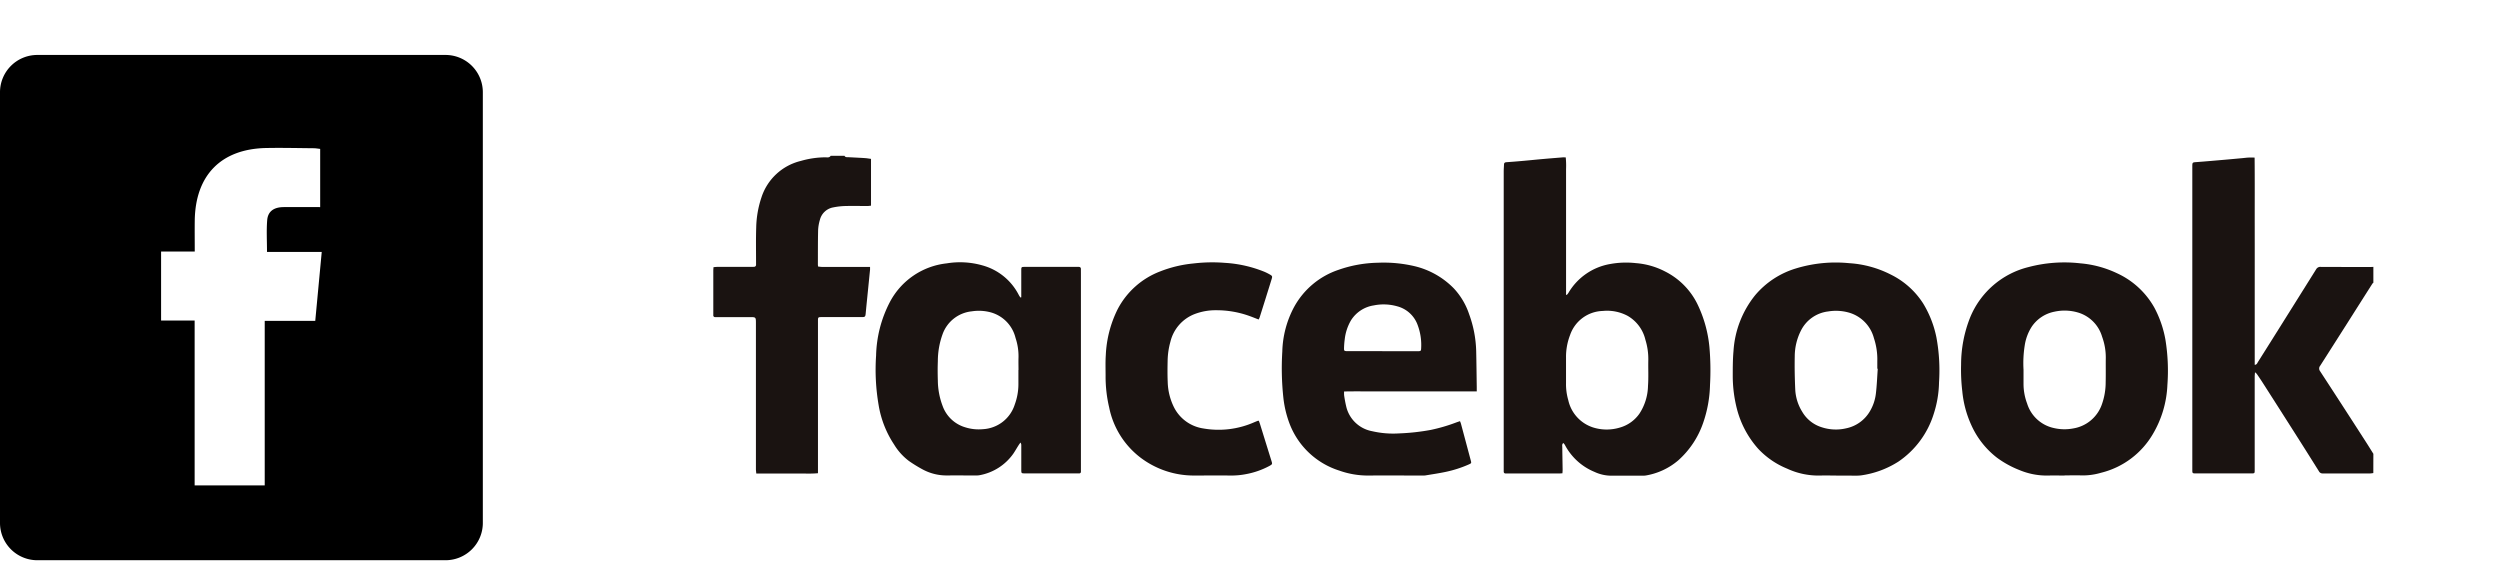 <svg xmlns="http://www.w3.org/2000/svg" xmlns:xlink="http://www.w3.org/1999/xlink" width="181" height="41" viewBox="0 0 181 41">
  <defs>
    <clipPath id="clip-path">
      <rect id="長方形_290" data-name="長方形 290" width="181" height="41" transform="translate(-9199 10373)" fill="#fff"/>
    </clipPath>
    <clipPath id="clip-path-2">
      <rect id="長方形_12" data-name="長方形 12" width="34.957" height="36.58"/>
    </clipPath>
    <clipPath id="clip-path-3">
      <rect id="長方形_177" data-name="長方形 177" width="120.186" height="23.157" fill="none"/>
    </clipPath>
  </defs>
  <g id="follow_us_facebook" transform="translate(9199 -10373)" clip-path="url(#clip-path)">
    <g id="グループ_337" data-name="グループ 337" transform="translate(-9928.846 -199.707)">
      <g id="グループ_189" data-name="グループ 189" transform="translate(729.846 10576.686)">
        <g id="グループ_15" data-name="グループ 15" transform="translate(0 0)" clip-path="url(#clip-path-2)">
          <path id="パス_2" data-name="パス 2" d="M32.257,0H2.7A2.7,2.7,0,0,0,0,2.7V33.881a2.7,2.7,0,0,0,2.7,2.7H32.257a2.7,2.7,0,0,0,2.7-2.7V2.7a2.7,2.7,0,0,0-2.7-2.7M22.825,19.252H19.166V31.163H14.092V19.23H11.663v-5H14.1c0-.788-.009-1.512,0-2.235C14.143,8.7,16.011,6.8,19.277,6.737c1.141-.022,2.283.006,3.425.016.158,0,.316.03.479.048v4.214c-.921,0-1.791-.008-2.661,0-.7.009-1.124.314-1.175.946-.06.735-.014,1.479-.014,2.3h3.963c-.161,1.709-.313,3.329-.469,4.986" transform="translate(0 0)"/>
        </g>
      </g>
      <g id="グループ_188" data-name="グループ 188" transform="translate(781.489 10583.987)">
        <g id="グループ_156" data-name="グループ 156" transform="translate(0)" clip-path="url(#clip-path-3)">
          <path id="パス_316" data-name="パス 316" d="M1080.72,24.114a1.75,1.75,0,0,1-.222.028c-1.144,0-2.288,0-3.432,0a.293.293,0,0,1-.283-.156q-.88-1.409-1.773-2.81-1.133-1.781-2.271-3.559c-.148-.231-.3-.458-.458-.685a1,1,0,0,0-.128-.116c-.009.141-.021.234-.021.328q0,2.584,0,5.168c0,.524,0,1.049,0,1.573,0,.25,0,.255-.249.255q-2,0-4.008,0c-.254,0-.26-.008-.26-.273,0-.283,0-.566,0-.849l0-21.072c0-.335,0-.324.346-.349.657-.048,1.313-.108,1.97-.164.448-.039.9-.081,1.345-.122.133-.012.265-.032.4-.038s.279,0,.45,0c.017,1.674.005,3.335.008,5s0,3.345,0,5.018v4.988c.153-.011.181-.119.23-.2q.734-1.161,1.464-2.326,1.381-2.2,2.758-4.4a.348.348,0,0,1,.355-.163q1.791.006,3.583.005c.067,0,.133-.005.2-.008v1.148a.363.363,0,0,0-.069.063q-.858,1.348-1.714,2.7-1.032,1.623-2.066,3.244a.316.316,0,0,0-.007.4q1.665,2.551,3.313,5.114c.185.286.362.576.543.864Z" transform="translate(-960.535 -1.145)" fill="#1a1311"/>
          <path id="パス_317" data-name="パス 317" d="M9.5,0c.055.114.163.1.261.1.4.022.8.04,1.2.065.148.009.294.036.457.057V3.61c-.088.009-.176.025-.263.025-.518,0-1.036-.012-1.553,0a5.03,5.03,0,0,0-.917.1,1.213,1.213,0,0,0-.969.908,3.058,3.058,0,0,0-.127.733c-.019.84-.014,1.681-.017,2.521a.876.876,0,0,0,.02.122c.1.009.21.027.315.027q1.578,0,3.156,0h.286c0,.083,0,.138,0,.192q-.132,1.327-.266,2.653c-.018.182-.034.364-.052.545-.02.207-.052.241-.264.241q-1.415,0-2.83,0h-.05c-.307,0-.309,0-.309.3q0,5.342,0,10.683v.321c-.51.048-1,.016-1.487.022s-.985,0-1.478,0h-1.5c-.011-.121-.027-.217-.027-.313q0-5.279,0-10.559c0-.453,0-.453-.449-.452l-2.3,0c-.067,0-.134,0-.2,0A.127.127,0,0,1,0,11.531c0-.042,0-.083,0-.125q0-1.547,0-3.1c0-.073.009-.146.015-.244.109-.008.206-.02.3-.02q1.227,0,2.455,0c.058,0,.117,0,.175-.005a.144.144,0,0,0,.15-.162c0-.067,0-.133,0-.2,0-.832-.015-1.665.012-2.5a7.337,7.337,0,0,1,.376-2.153A3.977,3.977,0,0,1,6.338.371,6.5,6.5,0,0,1,8.114.11c.132,0,.291.045.384-.11Z" transform="translate(0)" fill="#1a1311"/>
          <path id="パス_318" data-name="パス 318" d="M574.877,21.815c-.117.1-.08.213-.079.315.006.54.017,1.081.025,1.622,0,.08-.008.161-.014.261-.1.006-.182.015-.263.015h-3.708c-.042,0-.083,0-.125,0-.1,0-.156-.044-.155-.149,0-.042,0-.083,0-.125q0-10.8,0-21.594c0-.166.015-.332.021-.5,0-.111.058-.161.171-.169q.624-.043,1.247-.1c.465-.041.93-.09,1.395-.131s.947-.08,1.421-.118c.072-.006.146,0,.236,0a6.081,6.081,0,0,1,.023.841c0,.275,0,.549,0,.824V9.449q0,.412,0,.824v.811l.051.017a1.164,1.164,0,0,0,.114-.139,4.367,4.367,0,0,1,3.025-2.1,6.406,6.406,0,0,1,1.871-.064,5.482,5.482,0,0,1,2.1.6,5.215,5.215,0,0,1,2.34,2.347,9.1,9.1,0,0,1,.878,3.126,19.206,19.206,0,0,1,.043,2.741,8.975,8.975,0,0,1-.5,2.76,6.418,6.418,0,0,1-1.794,2.7,4.852,4.852,0,0,1-2.352,1.1,1.542,1.542,0,0,1-.274.015c-.735,0-1.47-.008-2.2,0a2.888,2.888,0,0,1-1.236-.272,4.254,4.254,0,0,1-2.156-1.965.757.757,0,0,0-.107-.128m.194-5.287h0c0,.316,0,.632,0,.948a4.136,4.136,0,0,0,.162,1.231,2.681,2.681,0,0,0,1.8,1.981,3.282,3.282,0,0,0,1.921.012,2.586,2.586,0,0,0,1.437-1.02,3.8,3.8,0,0,0,.615-2c.046-.629.008-1.263.023-1.895a4.7,4.7,0,0,0-.212-1.448,2.711,2.711,0,0,0-1.292-1.733,3.158,3.158,0,0,0-1.792-.351A2.578,2.578,0,0,0,575.364,14a4.384,4.384,0,0,0-.295,1.633c0,.3,0,.6,0,.9" transform="translate(-513.332 -1.027)" fill="#1a1311"/>
          <path id="パス_319" data-name="パス 319" d="M127.75,79.512c0-.073,0-.145,0-.218q0-.849,0-1.7c0-.282,0-.284.273-.284h3.708l.175,0c.116,0,.166.058.163.171s0,.2,0,.3q0,7.1,0,14.206c0,.05,0,.1,0,.15a.118.118,0,0,1-.127.124c-.05,0-.1,0-.15,0h-3.808c-.218-.005-.227-.013-.233-.224,0-.05,0-.1,0-.15q0-.836,0-1.673a.309.309,0,0,0-.06-.186c-.044.061-.09.121-.13.185-.129.2-.248.415-.383.614a3.821,3.821,0,0,1-2.444,1.564,1.267,1.267,0,0,1-.273.019c-.71,0-1.42-.005-2.13,0a3.635,3.635,0,0,1-1.705-.428,10.071,10.071,0,0,1-1-.613,4.239,4.239,0,0,1-1.084-1.2,7.3,7.3,0,0,1-1.12-2.858,15.134,15.134,0,0,1-.183-3.58,8.819,8.819,0,0,1,.977-3.836,5.3,5.3,0,0,1,4.139-2.841,5.927,5.927,0,0,1,2.6.152,4.2,4.2,0,0,1,2.616,2.138c.032.063.075.12.113.18Zm-.2,5.264h0c0-.3-.01-.6,0-.9a4.16,4.16,0,0,0-.215-1.423,2.542,2.542,0,0,0-1.769-1.844,3.3,3.3,0,0,0-1.388-.083,2.517,2.517,0,0,0-2.128,1.665,5.744,5.744,0,0,0-.34,1.93c-.018.474-.016.949,0,1.422a5.3,5.3,0,0,0,.343,1.828,2.488,2.488,0,0,0,1.647,1.555,3.237,3.237,0,0,0,1.284.133,2.557,2.557,0,0,0,2.291-1.774,4.271,4.271,0,0,0,.268-1.44c0-.358,0-.715,0-1.073" transform="translate(-105.453 -69.267)" fill="#1a1311"/>
          <path id="パス_320" data-name="パス 320" d="M743.364,92.456c-.384,0-.768-.01-1.152,0a5.365,5.365,0,0,1-2.4-.5,5.922,5.922,0,0,1-2.09-1.434,6.911,6.911,0,0,1-1.546-2.9,9.653,9.653,0,0,1-.3-2.343c0-.615,0-1.232.055-1.843a7.145,7.145,0,0,1,1.564-4.031,6.19,6.19,0,0,1,2.922-1.933,9.854,9.854,0,0,1,3.884-.391,7.662,7.662,0,0,1,3.042.837,5.828,5.828,0,0,1,2.318,2.079,7.6,7.6,0,0,1,.959,2.451,13.127,13.127,0,0,1,.191,3.254,7.827,7.827,0,0,1-.387,2.3,6.5,6.5,0,0,1-2.534,3.432,6.738,6.738,0,0,1-2.771,1.017,5.142,5.142,0,0,1-.7.009h-1.052m3.008-7.736-.033,0c0-.183,0-.366,0-.549a4.872,4.872,0,0,0-.246-1.669,2.619,2.619,0,0,0-1.831-1.853,3.455,3.455,0,0,0-1.488-.076,2.537,2.537,0,0,0-1.974,1.405,4.138,4.138,0,0,0-.438,1.828c-.017.814,0,1.629.037,2.443a3.353,3.353,0,0,0,.5,1.579,2.476,2.476,0,0,0,1.413,1.127,3.265,3.265,0,0,0,1.751.083,2.6,2.6,0,0,0,1.752-1.26,3.239,3.239,0,0,0,.422-1.269c.071-.593.092-1.192.134-1.788" transform="translate(-662.068 -69.307)" fill="#1a1311"/>
          <path id="パス_321" data-name="パス 321" d="M908.2,92.492c-.392,0-.785-.011-1.177,0a5.11,5.11,0,0,1-2.074-.39,7.13,7.13,0,0,1-1.64-.9,6.167,6.167,0,0,1-1.863-2.371,7.581,7.581,0,0,1-.648-2.421,13.32,13.32,0,0,1-.089-1.941,9.267,9.267,0,0,1,.659-3.432,6.164,6.164,0,0,1,4.218-3.637,10.171,10.171,0,0,1,3.771-.27,7.666,7.666,0,0,1,2.641.716,5.927,5.927,0,0,1,2.709,2.5,7.822,7.822,0,0,1,.794,2.3,13.981,13.981,0,0,1,.145,3.283,7.593,7.593,0,0,1-1.048,3.552,6.009,6.009,0,0,1-3.763,2.812,4.679,4.679,0,0,1-1.432.19c-.4-.018-.8,0-1.2,0m-2.974-7.639q0,.524,0,1.047a4.052,4.052,0,0,0,.261,1.39,2.6,2.6,0,0,0,1.937,1.772,3.351,3.351,0,0,0,1.413.026,2.643,2.643,0,0,0,2.077-1.783,4.764,4.764,0,0,0,.26-1.567c.014-.582,0-1.164.008-1.746a4.362,4.362,0,0,0-.266-1.539,2.583,2.583,0,0,0-1.789-1.767,3.44,3.44,0,0,0-1.683-.043,2.58,2.58,0,0,0-1.622,1.08,3.451,3.451,0,0,0-.49,1.244,8.18,8.18,0,0,0-.105,1.886" transform="translate(-810.369 -69.343)" fill="#1a1311"/>
          <path id="パス_322" data-name="パス 322" d="M424.511,86.51h-5.783c-.634,0-1.269,0-1.9,0s-1.263-.007-1.924.006a1.833,1.833,0,0,0,0,.273,8.788,8.788,0,0,0,.168.88,2.368,2.368,0,0,0,1.863,1.723,6.787,6.787,0,0,0,1.961.159,15.893,15.893,0,0,0,2.284-.253,12.332,12.332,0,0,0,1.869-.55c.077-.028.155-.052.244-.082a1.763,1.763,0,0,1,.067.172q.355,1.324.708,2.649c.059.219.063.221-.149.317a8.4,8.4,0,0,1-1.689.539c-.48.1-.968.172-1.452.252a1.559,1.559,0,0,1-.25.007c-1.286,0-2.572-.012-3.857,0a6.154,6.154,0,0,1-2.11-.356,5.687,5.687,0,0,1-3.607-3.4,7.654,7.654,0,0,1-.444-1.836,19.93,19.93,0,0,1-.081-3.388,7.19,7.19,0,0,1,.856-3.226,5.751,5.751,0,0,1,3.2-2.683,9.111,9.111,0,0,1,2.867-.518,9.76,9.76,0,0,1,2.681.256,5.873,5.873,0,0,1,2.812,1.6,5.083,5.083,0,0,1,1.112,1.876,8.342,8.342,0,0,1,.509,2.657c.021.873.028,1.746.041,2.619,0,.089,0,.178,0,.3M417.664,83.6q1.289,0,2.577,0c.209,0,.231-.02.24-.2a4.116,4.116,0,0,0-.251-1.689,2.153,2.153,0,0,0-1.488-1.363,3.585,3.585,0,0,0-1.683-.065,2.369,2.369,0,0,0-1.661,1.089,3.462,3.462,0,0,0-.449,1.362,5.879,5.879,0,0,0-.052.67c0,.163.026.183.188.192.05,0,.1,0,.15,0h2.427" transform="translate(-369.233 -69.453)" fill="#1a1311"/>
          <path id="パス_323" data-name="パス 323" d="M294.181,81.093c-.235-.09-.457-.182-.684-.262a7.034,7.034,0,0,0-2.4-.408,4.232,4.232,0,0,0-1.519.267,2.866,2.866,0,0,0-1.781,2.016,5.425,5.425,0,0,0-.2,1.353c-.011.515-.017,1.032.005,1.547a4.365,4.365,0,0,0,.458,1.849,2.844,2.844,0,0,0,2.109,1.525,6.4,6.4,0,0,0,3.719-.456c.077-.032.154-.063.232-.093a.386.386,0,0,1,.079-.006c.03.082.066.172.094.263.271.873.54,1.746.813,2.619.08.256.084.264-.148.393a5.8,5.8,0,0,1-1.693.59,5.454,5.454,0,0,1-1.143.1c-.885-.009-1.77,0-2.654,0a6.385,6.385,0,0,1-3.84-1.3,6.064,6.064,0,0,1-2.264-3.626,9.721,9.721,0,0,1-.259-2.3c0-.5-.019-1,.015-1.5a8.242,8.242,0,0,1,.854-3.307,5.8,5.8,0,0,1,3.088-2.747,8.884,8.884,0,0,1,2.4-.573,11.538,11.538,0,0,1,2.3-.043,8.994,8.994,0,0,1,2.863.654,3.973,3.973,0,0,1,.379.192c.172.1.183.129.124.324-.138.453-.281.9-.422,1.357q-.224.714-.45,1.427a1.159,1.159,0,0,1-.068.141" transform="translate(-254.703 -69.242)" fill="#1a1311"/>
        </g>
      </g>
    </g>
  </g>
</svg>
